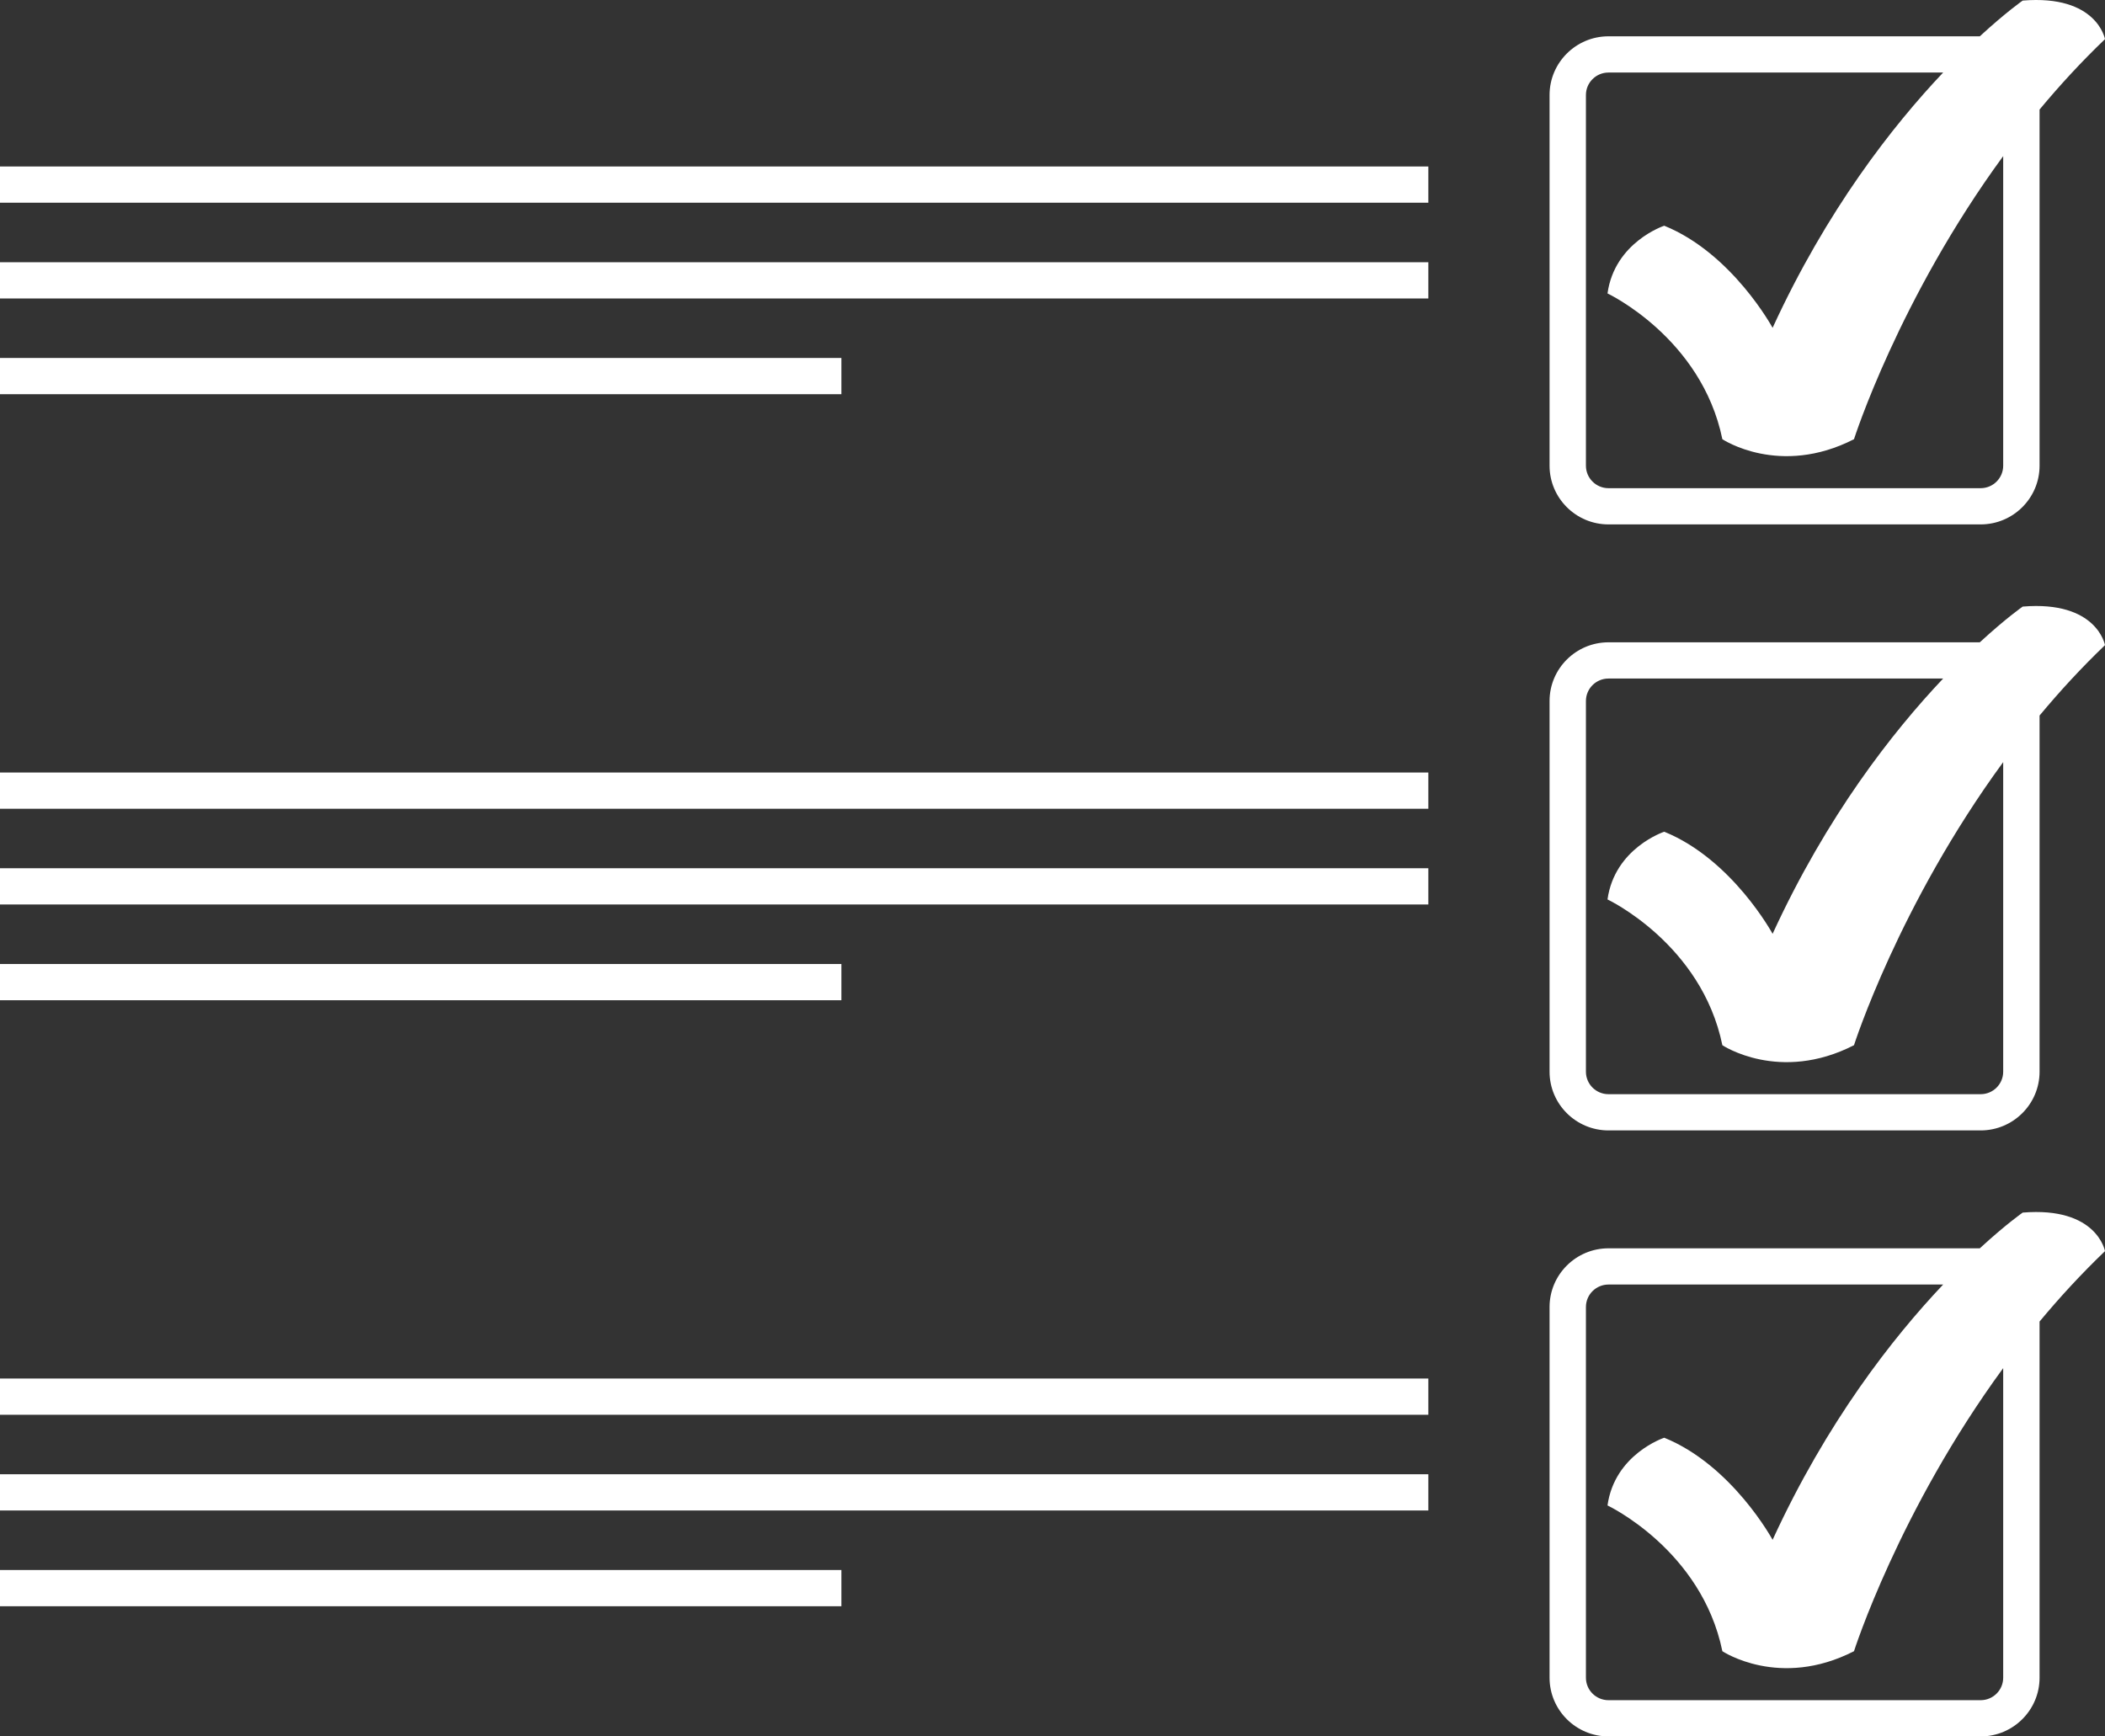<svg width="200" height="165" viewBox="0 0 200 165" fill="none" xmlns="http://www.w3.org/2000/svg">
<rect x="0" y="0" width="200" height="165" fill="#333333" stroke="none"/>
<g clip-path="url(#clip0_28_507)">
<path d="M135.709 15.82H0V19.262H135.709V15.82Z" fill="white"/>
<path d="M135.709 24.919H0V28.362H135.709V24.919Z" fill="white"/>
<path d="M79.943 34.015H0V37.458H79.943V34.015Z" fill="white"/>
<path d="M152.825 49.831H188.185C191.271 49.831 193.783 47.328 193.783 44.254V10.408C195.684 8.122 197.754 5.87 200 3.718C200 3.718 199.243 -0.53 192.18 0.055C192.18 0.055 190.59 1.16 188.105 3.45H152.825C149.739 3.45 147.227 5.953 147.227 9.027V44.254C147.227 47.328 149.739 49.831 152.825 49.831ZM150.682 9.027C150.682 7.85 151.643 6.893 152.825 6.893H184.622C179.818 11.967 173.56 19.954 168.418 31.151C168.418 31.151 164.585 24.072 158.123 21.449C158.123 21.449 153.413 22.998 152.732 27.883C152.732 27.883 161.665 32.09 163.645 41.734C163.645 41.734 169.071 45.359 176.152 41.734C176.152 41.734 180.409 28.386 190.327 14.835V44.254C190.327 45.431 189.367 46.388 188.185 46.388H152.825C151.643 46.388 150.682 45.431 150.682 44.254V9.027Z" fill="white"/>
<path d="M135.709 73.407H0V76.85H135.709V73.407Z" fill="white"/>
<path d="M135.709 82.503H0V85.946H135.709V82.503Z" fill="white"/>
<path d="M79.943 91.603H0V95.046H79.943V91.603Z" fill="white"/>
<path d="M192.18 57.639C192.18 57.639 190.59 58.745 188.105 61.034H152.825C149.739 61.034 147.227 63.537 147.227 66.611V101.838C147.227 104.913 149.739 107.416 152.825 107.416H188.185C191.271 107.416 193.783 104.913 193.783 101.838V67.992C195.684 65.706 197.754 63.454 200 61.303C200 61.303 199.243 57.054 192.18 57.639ZM190.327 101.838C190.327 103.016 189.367 103.973 188.185 103.973H152.825C151.643 103.973 150.682 103.016 150.682 101.838V66.611C150.682 65.434 151.643 64.477 152.825 64.477H184.622C179.818 69.552 173.56 77.539 168.418 88.735C168.418 88.735 164.585 81.656 158.123 79.033C158.123 79.033 153.413 80.582 152.732 85.468C152.732 85.468 161.665 89.675 163.645 99.318C163.645 99.318 169.071 102.943 176.152 99.318C176.152 99.318 180.409 85.97 190.327 72.419V101.838Z" fill="white"/>
<path d="M135.709 130.992H0V134.435H135.709V130.992Z" fill="white"/>
<path d="M135.709 140.088H0V143.531H135.709V140.088Z" fill="white"/>
<path d="M79.943 149.187H0V152.63H79.943V149.187Z" fill="white"/>
<path d="M192.18 115.224C192.18 115.224 190.59 116.329 188.105 118.618H152.825C149.739 118.618 147.227 121.121 147.227 124.196V159.423C147.227 162.497 149.739 165 152.825 165H188.185C191.271 165 193.783 162.497 193.783 159.423V125.576C195.684 123.29 197.754 121.039 200 118.887C200 118.887 199.243 114.639 192.18 115.224ZM190.327 159.423C190.327 160.6 189.367 161.557 188.185 161.557H152.825C151.643 161.557 150.682 160.6 150.682 159.423V124.196C150.682 123.018 151.643 122.061 152.825 122.061H184.622C179.818 127.136 173.56 135.123 168.418 146.319C168.418 146.319 164.585 139.241 158.123 136.617C158.123 136.617 153.413 138.167 152.732 143.052C152.732 143.052 161.665 147.259 163.645 156.902C163.645 156.902 169.071 160.528 176.152 156.902C176.152 156.902 180.409 143.555 190.327 130.004V159.423Z" fill="white"/>
</g>
<defs>
<clipPath id="clip0_28_507">
<rect width="200" height="165" fill="white"/>
</clipPath>
</defs>
</svg>
